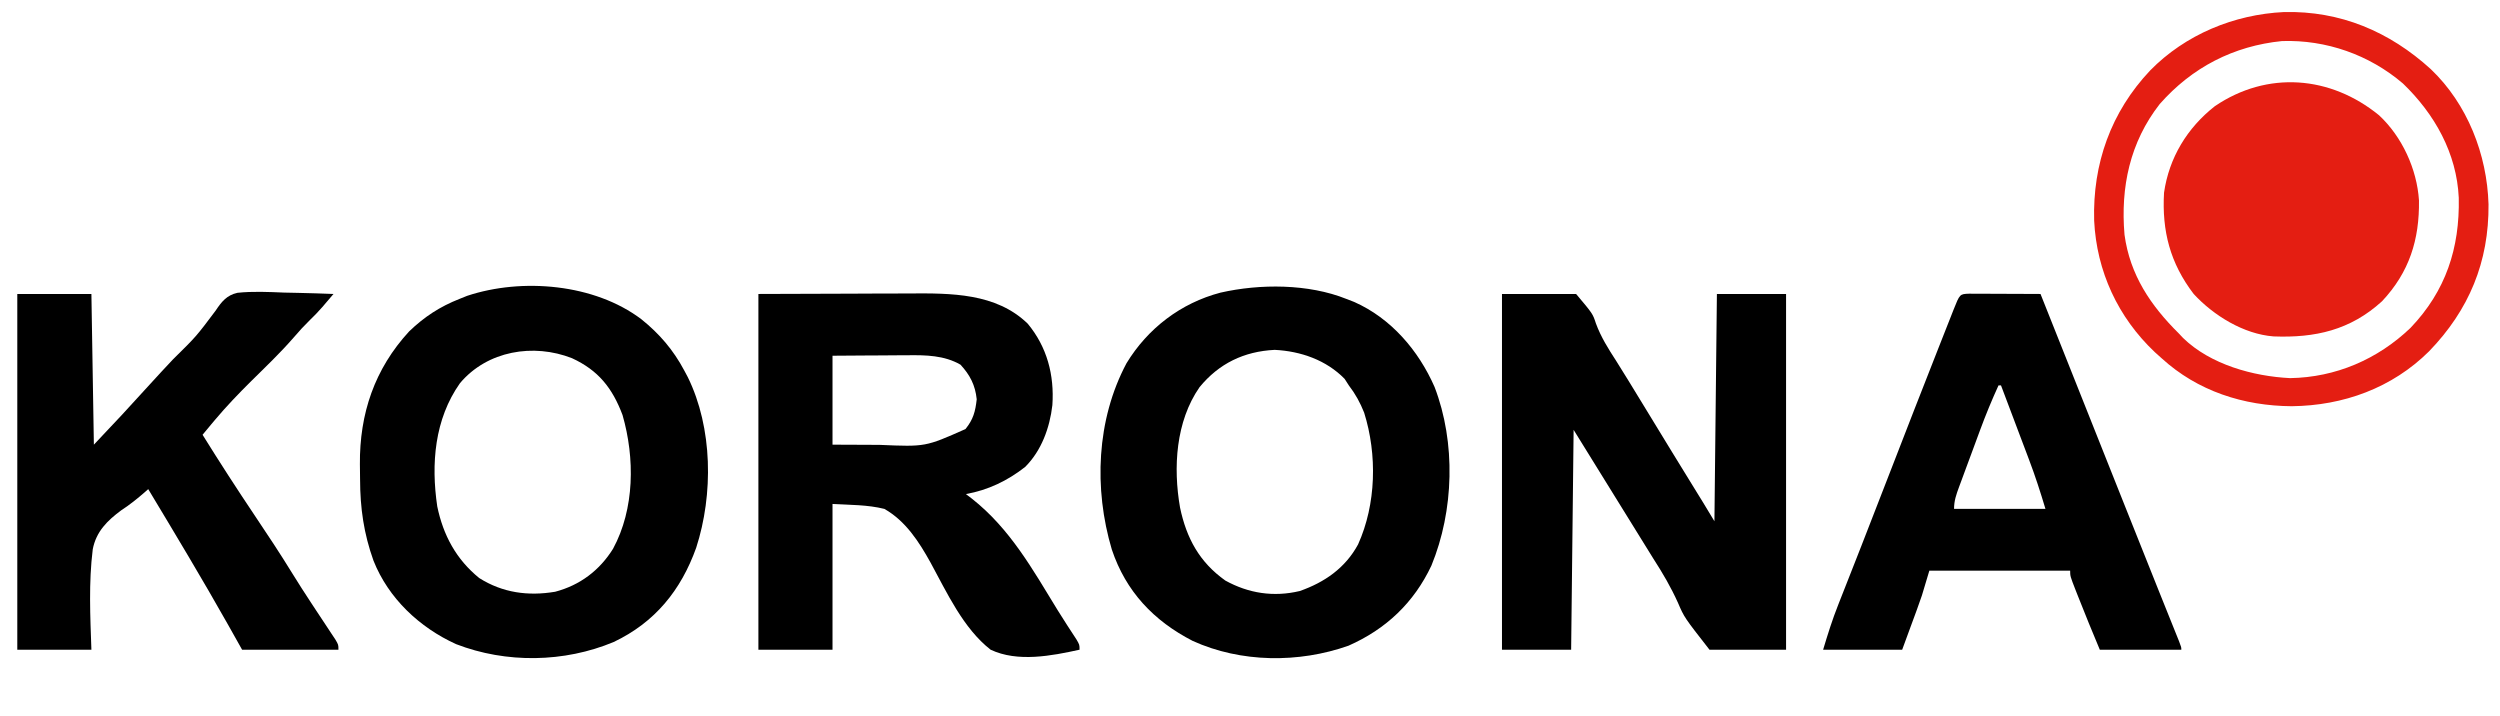 <?xml version="1.0" encoding="UTF-8"?>
<svg version="1.1" xmlns="http://www.w3.org/2000/svg" width="1012" height="290">
<path d="M0 0 C12.416 -0.041 24.832 -0.083 37.625 -0.125 C43.464 -0.152 43.464 -0.152 49.42 -0.18 C54.245 -0.189 54.245 -0.189 56.517 -0.191 C58.074 -0.194 59.631 -0.201 61.188 -0.211 C77.926 -0.316 96.173 -0.413 109 12 C116.841 21.423 119.837 32.822 119 45 C117.951 54.127 114.6 63.4 108 70 C100.844 75.61 92.965 79.395 84 81 C84.811 81.62 85.622 82.24 86.457 82.879 C101.901 95.064 111.019 111.502 121.193 128.092 C123.644 132.037 126.178 135.927 128.724 139.812 C130 142 130 142 130 144 C118.663 146.502 104.911 149.165 94 144 C82.924 135.367 76.281 120.812 69.679 108.728 C64.987 100.253 59.576 91.877 51 87 C44.178 85.295 37.02 85.413 30 85 C30 104.47 30 123.94 30 144 C20.1 144 10.2 144 0 144 C0 96.48 0 48.96 0 0 Z M30 25 C30 36.88 30 48.76 30 61 C37.27 61.031 37.27 61.031 44.688 61.062 C46.188 61.072 47.688 61.081 49.233 61.09 C67.635 61.876 67.635 61.876 83.812 54.688 C86.988 50.786 87.825 47.574 88.375 42.625 C87.786 36.929 85.678 32.822 81.812 28.625 C75.243 24.829 67.788 24.712 60.371 24.805 C59.496 24.808 58.621 24.81 57.719 24.813 C54.959 24.824 52.198 24.849 49.438 24.875 C47.551 24.885 45.665 24.894 43.779 24.902 C39.186 24.923 34.593 24.962 30 25 Z " fill="#000000" transform="translate(307,119)"/>
<path d="M0 0 C9.9 0 19.8 0 30 0 C36.753 8.007 36.753 8.007 38.02 11.91 C40.063 17.476 43.04 22.164 46.25 27.125 C47.367 28.913 48.48 30.703 49.59 32.496 C50.152 33.401 50.714 34.306 51.292 35.238 C54.158 39.872 56.985 44.53 59.812 49.188 C65.757 58.977 71.749 68.736 77.759 78.485 C78.399 79.524 79.04 80.563 79.699 81.633 C80.265 82.549 80.83 83.466 81.413 84.411 C82.958 86.931 84.479 89.465 86 92 C86.33 61.64 86.66 31.28 87 0 C96.24 0 105.48 0 115 0 C115 47.52 115 95.04 115 144 C104.77 144 94.54 144 84 144 C73.797 130.932 73.797 130.932 71.285 125.102 C68.444 118.776 65.073 113.007 61.312 107.188 C60.253 105.485 59.197 103.781 58.145 102.074 C57.627 101.239 57.11 100.405 56.577 99.544 C53.883 95.197 51.192 90.849 48.5 86.5 C46.355 83.035 44.21 79.57 42 76 C37.71 69.07 33.42 62.14 29 55 C28.67 84.37 28.34 113.74 28 144 C18.76 144 9.52 144 0 144 C0 96.48 0 48.96 0 0 Z " fill="#000000" transform="translate(608,119)"/>
<path d="M0 0 C7.327 5.873 12.964 12.455 17.39 20.784 C17.86 21.668 18.331 22.552 18.815 23.463 C28.906 44.001 29.197 70.919 22.202 92.534 C16.032 109.737 5.516 122.721 -11.173 130.659 C-31.211 139.032 -54.7 139.384 -74.985 131.534 C-89.794 124.801 -102.354 113.02 -108.424 97.734 C-112.346 86.747 -113.817 76.527 -113.851 64.855 C-113.86 62.817 -113.891 60.779 -113.923 58.741 C-114.089 38.208 -107.972 20.134 -94.005 4.952 C-87.853 -0.969 -81.547 -5.089 -73.61 -8.216 C-72.584 -8.629 -71.558 -9.041 -70.501 -9.466 C-48.239 -16.853 -18.956 -14.318 0 0 Z M-73.423 25.909 C-83.721 40.506 -85.161 58.518 -82.61 75.784 C-80.201 87.432 -74.93 97.233 -65.61 104.784 C-56.184 110.745 -45.806 112.171 -34.864 110.319 C-24.837 107.675 -16.938 101.702 -11.462 92.948 C-2.67 76.752 -2.597 56.157 -7.61 38.784 C-11.711 27.848 -17.429 20.682 -28.063 15.784 C-43.66 9.66 -62.342 12.726 -73.423 25.909 Z " fill="#000000" transform="translate(259.61,129.216)"/>
<path d="M0 0 C1.035 0.401 2.07 0.802 3.137 1.215 C18.107 7.828 29.238 20.885 35.715 35.652 C44.374 58.207 43.578 85.705 34.441 107.934 C27.373 122.97 16.02 133.706 0.852 140.387 C-19.255 147.485 -42.645 147.314 -62.188 138.445 C-77.979 130.33 -89.258 118.422 -94.938 101.438 C-102.256 76.833 -101.177 48.939 -89 26.062 C-80.42 11.935 -66.98 1.665 -50.942 -2.54 C-34.942 -6.183 -15.33 -6.151 0 0 Z M-59.434 35.742 C-69.056 49.612 -70.16 68.223 -67.312 84.496 C-64.71 96.888 -59.456 106.554 -49 114 C-39.591 119.202 -29.435 120.778 -18.848 118.246 C-8.773 114.722 -0.392 108.887 4.75 99.375 C12.101 83.095 12.539 63.019 7.207 46.043 C5.584 41.951 3.675 38.485 1 35 C0.443 34.134 -0.114 33.267 -0.688 32.375 C-8.115 24.747 -18.48 21.149 -29 20.625 C-41.442 21.246 -51.555 26.127 -59.434 35.742 Z " fill="#000000" transform="translate(545,121)"/>
<path d="M0 0 C9.9 0 19.8 0 30 0 C30.33 20.13 30.66 40.26 31 61 C42.455 48.885 42.455 48.885 53.664 36.586 C56.736 33.186 59.868 29.844 63 26.5 C72.443 17.202 72.443 17.202 80.298 6.73 C82.651 3.182 84.774 0.499 89.1 -0.47 C95.39 -1.14 101.693 -0.818 108 -0.562 C109.939 -0.517 111.878 -0.476 113.816 -0.439 C118.547 -0.341 123.272 -0.186 128 0 C127.04 1.127 126.079 2.253 125.117 3.379 C124.582 4.006 124.047 4.634 123.495 5.28 C121.925 7.086 120.289 8.78 118.562 10.438 C116.226 12.725 114.046 15.072 111.934 17.566 C106.536 23.776 100.593 29.45 94.738 35.223 C89.604 40.313 84.652 45.464 80 51 C79.493 51.603 78.986 52.205 78.463 52.826 C77.303 54.213 76.15 55.606 75 57 C81.85 68.027 88.896 78.906 96.125 89.688 C101.295 97.4 106.428 105.121 111.283 113.036 C113.767 117.072 116.33 121.048 118.934 125.008 C119.625 126.059 120.316 127.111 121.029 128.194 C122.407 130.286 123.79 132.375 125.177 134.462 C126.114 135.885 126.114 135.885 127.07 137.336 C127.917 138.613 127.917 138.613 128.782 139.916 C130 142 130 142 130 144 C117.13 144 104.26 144 91 144 C88.185 138.988 88.185 138.988 85.312 133.875 C74.882 115.382 63.951 97.187 53 79 C52.586 79.367 52.172 79.734 51.746 80.113 C48.628 82.837 45.546 85.321 42.07 87.574 C36.428 91.757 31.928 96.182 30.549 103.341 C28.867 116.774 29.529 130.511 30 144 C20.1 144 10.2 144 0 144 C0 96.48 0 48.96 0 0 Z " fill="#000000" transform="translate(7,119)"/>
<path d="M0 0 C1.349 0 2.698 0.006 4.047 0.016 C5.11 0.018 5.11 0.018 6.195 0.02 C8.467 0.026 10.739 0.038 13.011 0.051 C14.549 0.056 16.086 0.061 17.623 0.065 C21.398 0.076 25.174 0.093 28.949 0.114 C29.158 0.638 29.366 1.162 29.581 1.702 C34.735 14.65 39.889 27.597 45.043 40.544 C47.536 46.806 50.029 53.068 52.521 59.331 C54.931 65.386 57.342 71.441 59.752 77.495 C60.7 79.876 61.648 82.257 62.596 84.638 C67.21 96.23 71.827 107.821 76.471 119.4 C76.81 120.245 77.149 121.089 77.498 121.959 C79.033 125.788 80.57 129.615 82.11 133.442 C82.631 134.739 83.152 136.037 83.673 137.335 C84.117 138.438 84.561 139.542 85.019 140.679 C85.949 143.114 85.949 143.114 85.949 144.114 C75.059 144.114 64.169 144.114 52.949 144.114 C49.952 136.921 46.965 129.745 44.136 122.489 C43.825 121.701 43.514 120.913 43.193 120.102 C40.949 114.351 40.949 114.351 40.949 112.114 C22.139 112.114 3.329 112.114 -16.051 112.114 C-17.041 115.414 -18.031 118.714 -19.051 122.114 C-19.711 124.05 -20.388 125.982 -21.094 127.903 C-21.411 128.771 -21.729 129.639 -22.056 130.534 C-22.446 131.591 -22.836 132.649 -23.239 133.739 C-24.497 137.162 -25.755 140.586 -27.051 144.114 C-37.611 144.114 -48.171 144.114 -59.051 144.114 C-57.18 137.876 -55.317 131.905 -52.926 125.891 C-52.627 125.129 -52.328 124.367 -52.02 123.582 C-51.373 121.935 -50.725 120.288 -50.074 118.642 C-48.653 115.043 -47.239 111.44 -45.826 107.837 C-45.07 105.912 -44.315 103.988 -43.559 102.063 C-39.605 91.996 -35.706 81.908 -31.805 71.82 C-25.438 55.359 -19.037 38.912 -12.561 22.493 C-11.808 20.583 -11.056 18.673 -10.304 16.762 C-9.272 14.138 -8.236 11.516 -7.199 8.895 C-6.893 8.115 -6.587 7.335 -6.271 6.532 C-3.733 0.139 -3.733 0.139 0 0 Z M11.949 37.114 C9.23 43.065 6.757 49.06 4.496 55.199 C4.191 56.023 3.886 56.847 3.571 57.695 C2.935 59.417 2.299 61.14 1.666 62.863 C0.693 65.505 -0.288 68.143 -1.27 70.781 C-1.89 72.462 -2.51 74.143 -3.129 75.824 C-3.423 76.612 -3.717 77.399 -4.019 78.211 C-5.149 81.302 -6.051 83.795 -6.051 87.114 C6.159 87.114 18.369 87.114 30.949 87.114 C28.938 80.41 26.851 73.909 24.375 67.387 C24.046 66.513 23.717 65.64 23.379 64.739 C22.343 61.988 21.302 59.238 20.261 56.489 C19.552 54.607 18.843 52.726 18.135 50.844 C16.41 46.266 14.68 41.689 12.949 37.114 C12.619 37.114 12.289 37.114 11.949 37.114 Z " fill="#000000" transform="translate(797.051,118.886)"/>
<path d="M0 0 C9.329 8.674 15.348 21.787 16.172 34.473 C16.389 50.363 12.254 63.54 1.23 75.277 C-11.619 87.017 -25.928 90.176 -42.707 89.523 C-54.765 88.593 -66.938 81.11 -75.031 72.344 C-84.57 59.841 -87.918 46.874 -87.031 31.344 C-84.99 17.193 -77.666 5.112 -66.43 -3.695 C-45.166 -18.096 -19.675 -16.043 0 0 Z " fill="#E41E12" transform="translate(963.031,46.656)"/>
<path d="M0 0 C22.812 -0.558 42.722 7.88 59.465 23.121 C74.257 37.225 82.223 57.597 82.821 77.831 C83.013 101.185 74.918 120.599 58.777 137.309 C43.793 152.202 24.028 159.333 3.152 159.559 C-16.336 159.428 -34.938 153.466 -49.535 140.121 C-50.427 139.321 -51.319 138.52 -52.238 137.695 C-67.168 123.602 -75.817 104.979 -76.82 84.434 C-77.469 61.412 -70.047 40.48 -54.146 23.638 C-39.907 9.113 -20.197 0.965 0 0 Z M-50.285 37.246 C-62.341 52.695 -66.18 70.867 -64.535 90.121 C-62.316 106.46 -53.925 118.833 -42.535 130.121 C-41.974 130.715 -41.414 131.31 -40.836 131.922 C-29.771 142.696 -12.423 147.456 2.496 148.184 C20.925 147.893 37.934 140.59 51.215 127.871 C65.552 112.901 71.194 95.534 70.773 75.203 C69.961 57.169 61.017 41.261 48.16 28.906 C34.547 17.279 17.101 11.16 -0.75 11.742 C-20.357 13.705 -37.204 22.378 -50.285 37.246 Z " fill="#E41E12" transform="translate(924.535,4.879)"/>
</svg>
